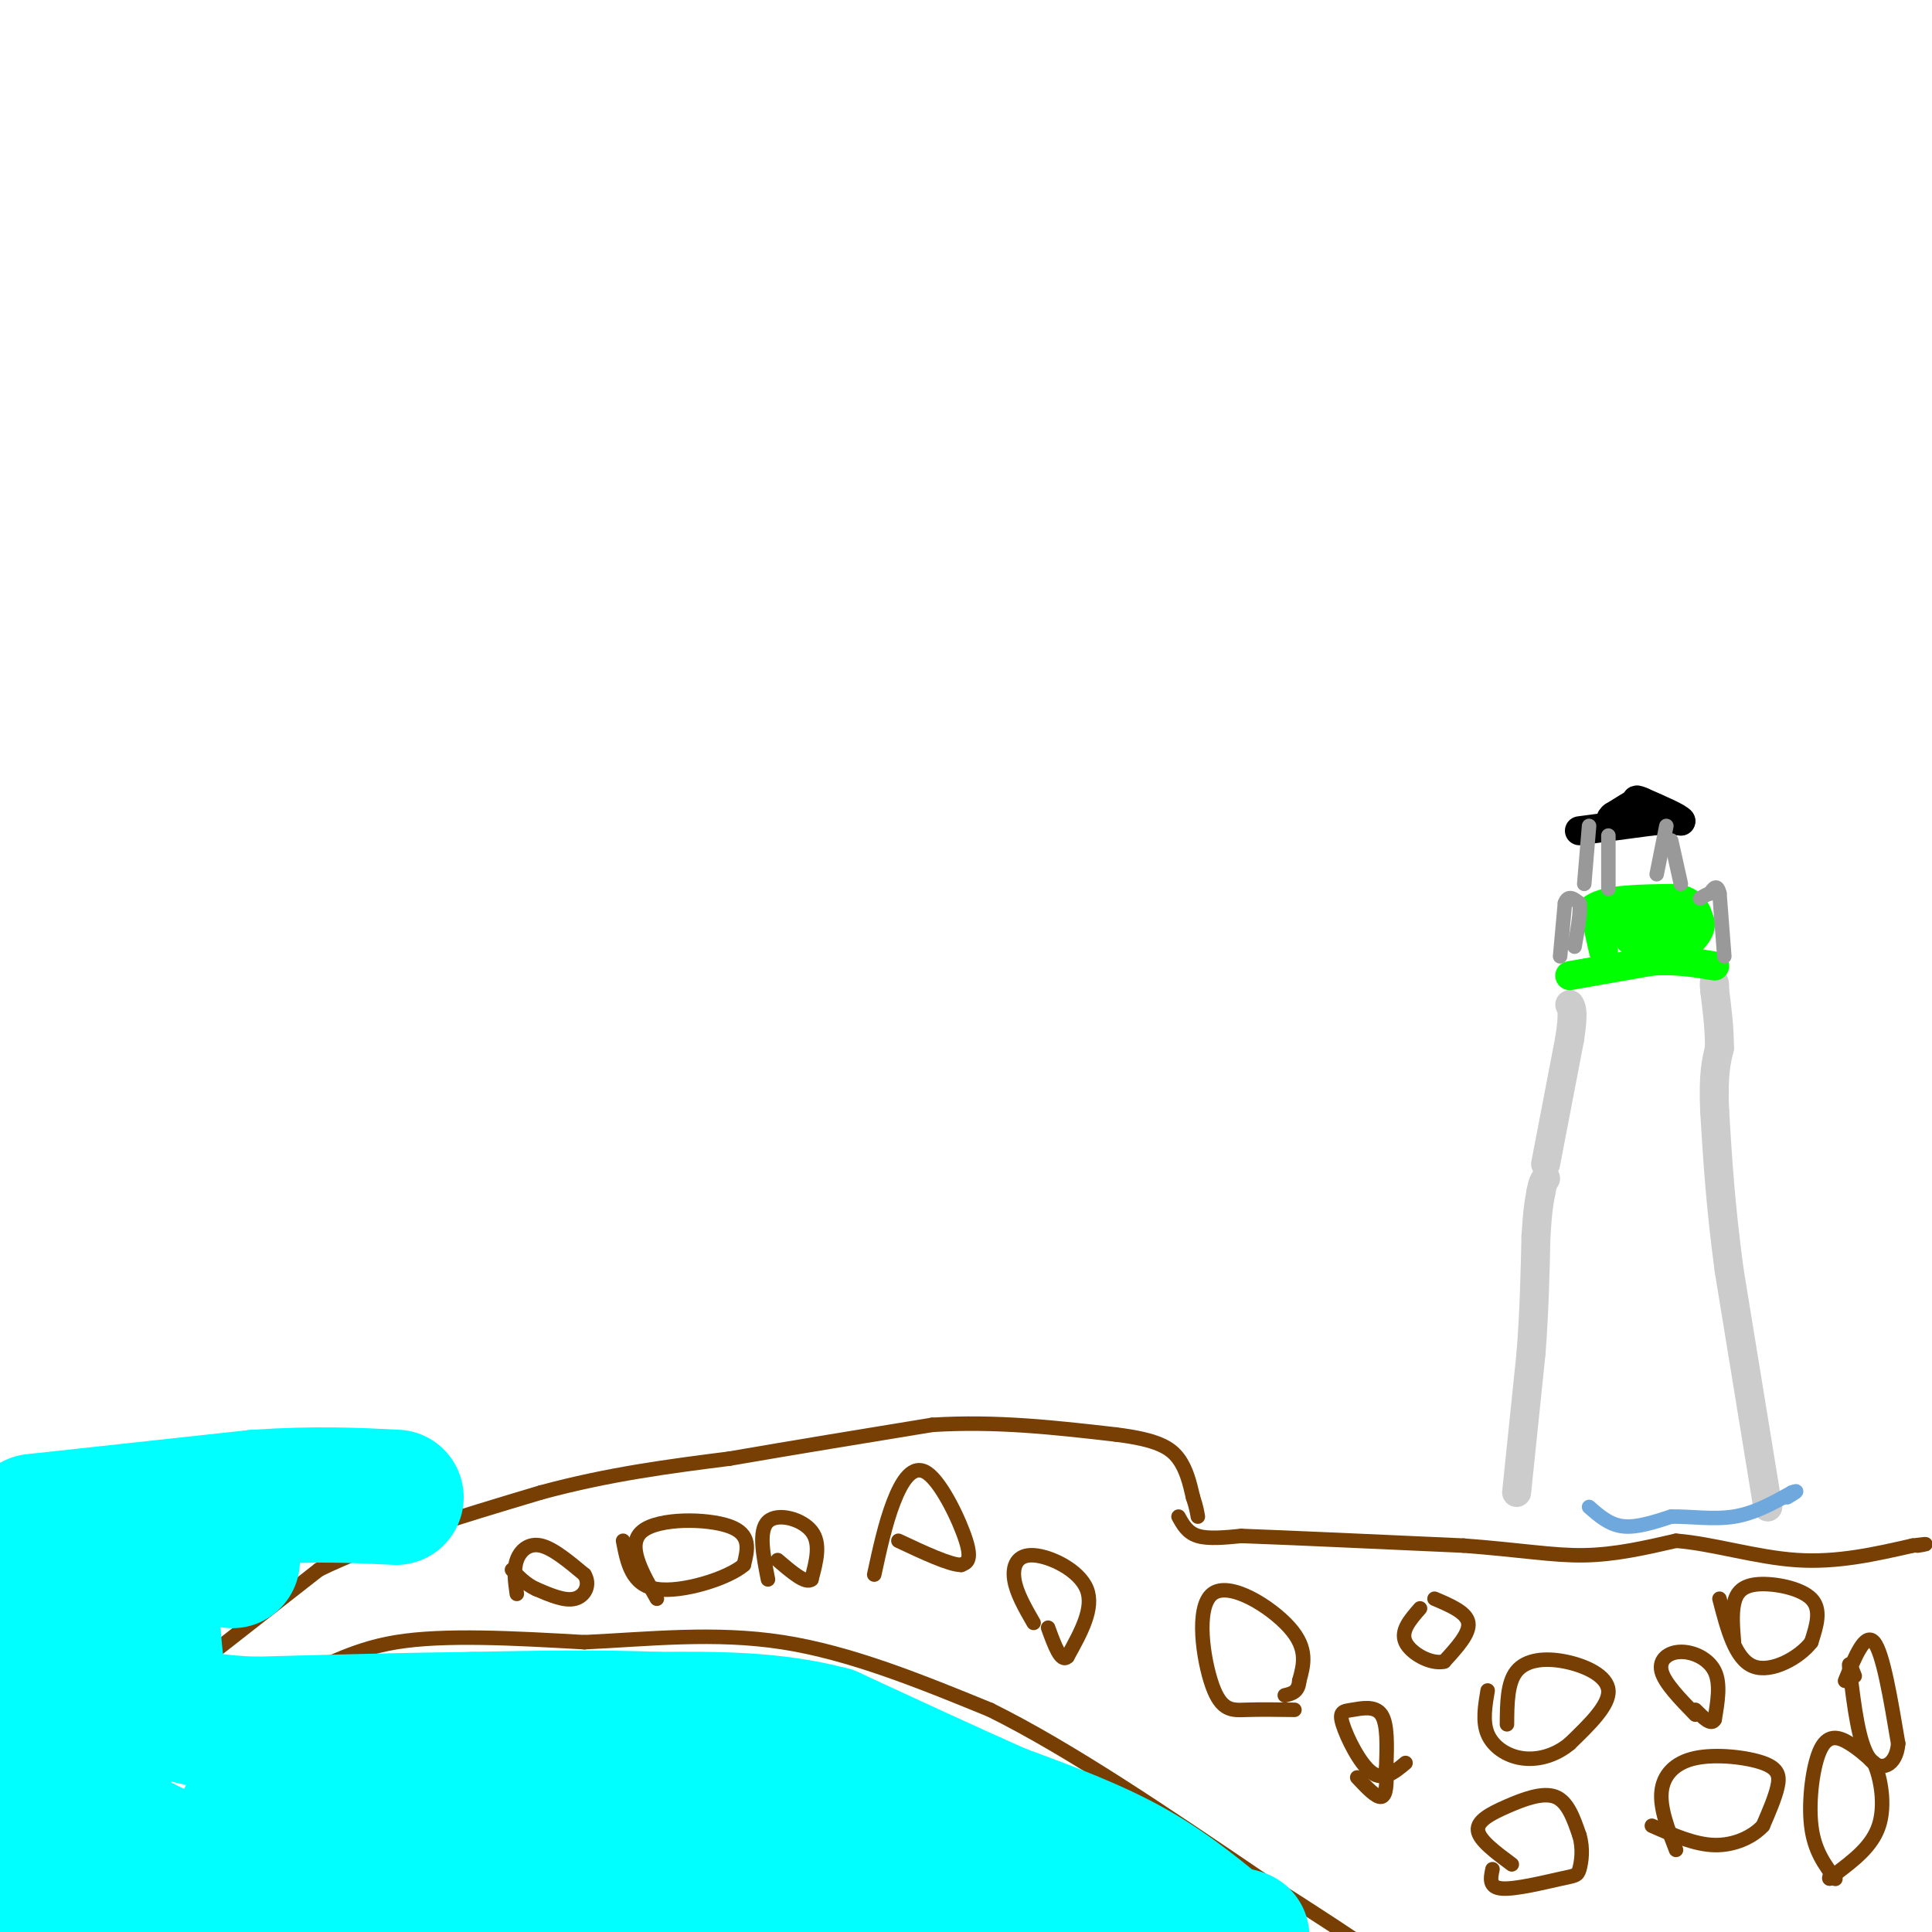 <svg viewBox='0 0 400 400' version='1.1' xmlns='http://www.w3.org/2000/svg' xmlns:xlink='http://www.w3.org/1999/xlink'><g fill='none' stroke='#cccccc' stroke-width='6' stroke-linecap='round' stroke-linejoin='round'><path d='M366,312c0.000,0.000 -8.000,-49.000 -8,-49'/><path d='M358,263c-1.833,-13.667 -2.417,-23.333 -3,-33'/><path d='M355,230c-0.333,-7.667 0.333,-10.333 1,-13'/><path d='M356,217c0.000,-4.167 -0.500,-8.083 -1,-12'/><path d='M355,205c-0.167,-2.167 -0.083,-1.583 0,-1'/><path d='M314,309c0.000,0.000 3.000,-29.000 3,-29'/><path d='M317,280c0.667,-8.833 0.833,-16.417 1,-24'/><path d='M318,256c0.333,-5.500 0.667,-7.250 1,-9'/><path d='M319,247c0.333,-2.000 0.667,-2.500 1,-3'/><path d='M320,241c0.000,0.000 5.000,-26.000 5,-26'/><path d='M325,215c0.833,-5.500 0.417,-6.250 0,-7'/></g>
<g fill='none' stroke='#00ff00' stroke-width='6' stroke-linecap='round' stroke-linejoin='round'><path d='M325,202c0.000,0.000 17.000,-3.000 17,-3'/><path d='M342,199c5.000,-0.333 9.000,0.333 13,1'/><path d='M332,197c0.000,0.000 -2.000,-9.000 -2,-9'/><path d='M330,188c2.500,-1.833 9.750,-1.917 17,-2'/><path d='M347,186c3.667,0.500 4.333,2.750 5,5'/><path d='M352,191c0.333,1.667 -1.333,3.333 -3,5'/><path d='M349,196c-3.000,0.733 -9.000,0.067 -11,-1c-2.000,-1.067 0.000,-2.533 2,-4'/><path d='M340,191c-0.667,-0.500 -3.333,0.250 -6,1'/><path d='M334,192c1.000,0.000 6.500,-0.500 12,-1'/></g>
<g fill='none' stroke='#000000' stroke-width='6' stroke-linecap='round' stroke-linejoin='round'><path d='M327,172c0.000,0.000 15.000,-2.000 15,-2'/><path d='M342,170c3.500,-0.333 4.750,-0.167 6,0'/><path d='M348,170c-0.333,-0.667 -4.167,-2.333 -8,-4'/><path d='M340,166c-1.500,-0.667 -1.250,-0.333 -1,0'/><path d='M339,166c-1.000,0.500 -3.000,1.750 -5,3'/><path d='M334,169c-0.833,0.667 -0.417,0.833 0,1'/></g>
<g fill='none' stroke='#999999' stroke-width='3' stroke-linecap='round' stroke-linejoin='round'><path d='M333,184c0.000,0.000 0.000,-11.000 0,-11'/><path d='M343,181c0.000,0.000 2.000,-10.000 2,-10'/><path d='M348,183c0.000,0.000 -2.000,-9.000 -2,-9'/><path d='M328,183c0.000,0.000 1.000,-12.000 1,-12'/><path d='M323,198c0.000,0.000 1.000,-11.000 1,-11'/><path d='M324,187c0.667,-1.833 1.833,-0.917 3,0'/><path d='M327,187c0.333,1.500 -0.333,5.250 -1,9'/><path d='M357,198c0.000,0.000 -1.000,-13.000 -1,-13'/><path d='M356,185c-0.500,-2.167 -1.250,-1.083 -2,0'/><path d='M354,185c-0.667,0.167 -1.333,0.583 -2,1'/></g>
<g fill='none' stroke='#6fa8dc' stroke-width='3' stroke-linecap='round' stroke-linejoin='round'><path d='M329,312c2.083,1.833 4.167,3.667 7,4c2.833,0.333 6.417,-0.833 10,-2'/><path d='M346,314c3.911,-0.089 8.689,0.689 13,0c4.311,-0.689 8.156,-2.844 12,-5'/><path d='M371,309c1.833,-0.667 0.417,0.167 -1,1'/></g>
<g fill='none' stroke='#783f04' stroke-width='3' stroke-linecap='round' stroke-linejoin='round'><path d='M44,345c5.711,1.622 11.422,3.244 17,2c5.578,-1.244 11.022,-5.356 21,-7c9.978,-1.644 24.489,-0.822 39,0'/><path d='M121,340c13.267,-0.622 26.933,-2.178 41,0c14.067,2.178 28.533,8.089 43,14'/><path d='M205,354c16.500,8.167 36.250,21.583 56,35'/><path d='M261,389c13.167,8.333 18.083,11.667 23,15'/><path d='M43,343c0.000,0.000 23.000,-18.000 23,-18'/><path d='M66,325c11.500,-5.667 28.750,-10.833 46,-16'/><path d='M112,309c14.167,-3.833 26.583,-5.417 39,-7'/><path d='M151,302c13.500,-2.333 27.750,-4.667 42,-7'/><path d='M193,295c13.333,-0.833 25.667,0.583 38,2'/><path d='M231,297c8.667,1.067 11.333,2.733 13,5c1.667,2.267 2.333,5.133 3,8'/><path d='M247,310c0.667,2.000 0.833,3.000 1,4'/><path d='M351,355c-3.202,-3.292 -6.405,-6.583 -7,-9c-0.595,-2.417 1.417,-3.958 4,-4c2.583,-0.042 5.738,1.417 7,4c1.262,2.583 0.631,6.292 0,10'/><path d='M355,356c-0.667,1.333 -2.333,-0.333 -4,-2'/><path d='M312,357c0.030,-4.310 0.060,-8.619 2,-11c1.940,-2.381 5.792,-2.833 10,-2c4.208,0.833 8.774,2.952 9,6c0.226,3.048 -3.887,7.024 -8,11'/><path d='M325,361c-3.083,2.571 -6.792,3.500 -10,3c-3.208,-0.500 -5.917,-2.429 -7,-5c-1.083,-2.571 -0.542,-5.786 0,-9'/><path d='M268,354c-3.558,-0.048 -7.116,-0.096 -10,0c-2.884,0.096 -5.093,0.335 -7,-5c-1.907,-5.335 -3.514,-16.244 0,-19c3.514,-2.756 12.147,2.641 16,7c3.853,4.359 2.927,7.679 2,11'/><path d='M269,348c-0.167,2.333 -1.583,2.667 -3,3'/><path d='M214,336c-1.792,-3.113 -3.583,-6.226 -4,-9c-0.417,-2.774 0.542,-5.208 4,-5c3.458,0.208 9.417,3.060 11,7c1.583,3.940 -1.208,8.970 -4,14'/><path d='M221,343c-1.333,1.333 -2.667,-2.333 -4,-6'/><path d='M181,326c1.143,-5.274 2.286,-10.548 4,-15c1.714,-4.452 4.000,-8.083 7,-6c3.000,2.083 6.714,9.881 8,14c1.286,4.119 0.143,4.560 -1,5'/><path d='M199,324c-2.333,0.000 -7.667,-2.500 -13,-5'/><path d='M159,327c-1.000,-5.067 -2.000,-10.133 0,-12c2.000,-1.867 7.000,-0.533 9,2c2.000,2.533 1.000,6.267 0,10'/><path d='M168,327c-1.167,1.000 -4.083,-1.500 -7,-4'/><path d='M136,331c-3.200,-5.622 -6.400,-11.244 -3,-14c3.400,-2.756 13.400,-2.644 18,-1c4.600,1.644 3.800,4.822 3,8'/><path d='M154,324c-3.222,2.800 -12.778,5.800 -18,5c-5.222,-0.800 -6.111,-5.400 -7,-10'/><path d='M107,330c-0.356,-2.489 -0.711,-4.978 0,-7c0.711,-2.022 2.489,-3.578 5,-3c2.511,0.578 5.756,3.289 9,6'/><path d='M121,326c1.311,2.133 0.089,4.467 -2,5c-2.089,0.533 -5.044,-0.733 -8,-2'/><path d='M111,329c-2.167,-1.000 -3.583,-2.500 -5,-4'/><path d='M291,365c-2.265,1.896 -4.530,3.793 -7,2c-2.470,-1.793 -5.147,-7.274 -6,-10c-0.853,-2.726 0.116,-2.695 2,-3c1.884,-0.305 4.681,-0.944 6,1c1.319,1.944 1.159,6.472 1,11'/><path d='M287,366c0.156,3.222 0.044,5.778 -1,6c-1.044,0.222 -3.022,-1.889 -5,-4'/><path d='M297,331c3.333,1.417 6.667,2.833 7,5c0.333,2.167 -2.333,5.083 -5,8'/><path d='M299,344c-2.689,0.667 -6.911,-1.667 -8,-4c-1.089,-2.333 0.956,-4.667 3,-7'/><path d='M359,340c-0.238,-2.893 -0.476,-5.786 0,-8c0.476,-2.214 1.667,-3.750 5,-4c3.333,-0.250 8.810,0.786 11,3c2.190,2.214 1.095,5.607 0,9'/><path d='M375,340c-2.356,3.133 -8.244,6.467 -12,5c-3.756,-1.467 -5.378,-7.733 -7,-14'/><path d='M244,314c0.917,1.667 1.833,3.333 4,4c2.167,0.667 5.583,0.333 9,0'/><path d='M257,318c9.167,0.333 27.583,1.167 46,2'/><path d='M303,320c11.867,0.889 18.533,2.111 25,2c6.467,-0.111 12.733,-1.556 19,-3'/><path d='M347,319c7.444,0.556 16.556,3.444 25,4c8.444,0.556 16.222,-1.222 24,-3'/><path d='M396,320c4.167,-0.500 2.583,-0.250 1,0'/><path d='M347,383c-1.665,-4.276 -3.330,-8.552 -3,-12c0.330,-3.448 2.656,-6.069 7,-7c4.344,-0.931 10.708,-0.174 14,1c3.292,1.174 3.512,2.764 3,5c-0.512,2.236 -1.756,5.118 -3,8'/><path d='M365,378c-2.111,2.311 -5.889,4.089 -10,4c-4.111,-0.089 -8.556,-2.044 -13,-4'/><path d='M313,386c-3.369,-2.500 -6.738,-5.000 -7,-7c-0.262,-2.000 2.583,-3.500 6,-5c3.417,-1.500 7.405,-3.000 10,-2c2.595,1.000 3.798,4.500 5,8'/><path d='M327,380c0.831,2.746 0.408,5.612 0,7c-0.408,1.388 -0.802,1.297 -4,2c-3.198,0.703 -9.199,2.201 -12,2c-2.801,-0.201 -2.400,-2.100 -2,-4'/><path d='M382,348c2.083,-5.083 4.167,-10.167 6,-8c1.833,2.167 3.417,11.583 5,21'/><path d='M393,361c-0.378,4.733 -3.822,6.067 -6,3c-2.178,-3.067 -3.089,-10.533 -4,-18'/><path d='M383,346c-0.500,-2.833 0.250,-0.917 1,1'/><path d='M380,389c-2.190,-2.893 -4.381,-5.786 -5,-11c-0.619,-5.214 0.333,-12.750 2,-16c1.667,-3.250 4.048,-2.214 6,-1c1.952,1.214 3.476,2.607 5,4'/><path d='M388,365c1.400,3.067 2.400,8.733 1,13c-1.400,4.267 -5.200,7.133 -9,10'/><path d='M380,388c-1.667,1.667 -1.333,0.833 -1,0'/></g>
<g fill='none' stroke='#00ffff' stroke-width='28' stroke-linecap='round' stroke-linejoin='round'><path d='M7,315c0.000,0.000 46.000,-5.000 46,-5'/><path d='M53,310c12.500,-0.833 20.750,-0.417 29,0'/><path d='M10,336c-1.489,12.978 -2.978,25.956 -3,37c-0.022,11.044 1.422,20.156 3,25c1.578,4.844 3.289,5.422 5,6'/><path d='M15,404c18.244,-1.911 61.356,-9.689 91,-13c29.644,-3.311 45.822,-2.156 62,-1'/><path d='M168,390c17.556,-0.244 30.444,-0.356 41,1c10.556,1.356 18.778,4.178 27,7'/><path d='M236,398c8.778,1.800 17.222,2.800 20,3c2.778,0.200 -0.111,-0.400 -3,-1'/><path d='M253,400c-3.222,-2.511 -9.778,-8.289 -18,-13c-8.222,-4.711 -18.111,-8.356 -28,-12'/><path d='M207,375c-10.500,-4.667 -22.750,-10.333 -35,-16'/><path d='M172,359c-11.833,-3.167 -23.917,-3.083 -36,-3'/><path d='M136,356c-12.333,-0.500 -25.167,-0.250 -38,0'/><path d='M98,356c-13.833,0.167 -29.417,0.583 -45,1'/><path d='M53,357c-10.500,-0.333 -14.250,-1.667 -18,-3'/><path d='M35,354c-3.467,-5.667 -3.133,-18.333 -4,-25c-0.867,-6.667 -2.933,-7.333 -5,-8'/><path d='M26,321c-2.289,7.778 -5.511,31.222 -5,44c0.511,12.778 4.756,14.889 9,17'/><path d='M30,382c7.690,4.131 22.417,5.958 30,7c7.583,1.042 8.024,1.298 10,0c1.976,-1.298 5.488,-4.149 9,-7'/><path d='M79,382c-3.222,-0.289 -15.778,2.489 -22,2c-6.222,-0.489 -6.111,-4.244 -6,-8'/><path d='M51,376c0.844,-2.800 5.956,-5.800 17,-7c11.044,-1.200 28.022,-0.600 45,0'/><path d='M113,369c16.833,0.000 36.417,0.000 56,0'/><path d='M43,323c0.000,0.000 0.100,0.100 0.1,0.1'/><path d='M48,323c0.000,0.000 0.100,0.100 0.1,0.1'/></g>
</svg>